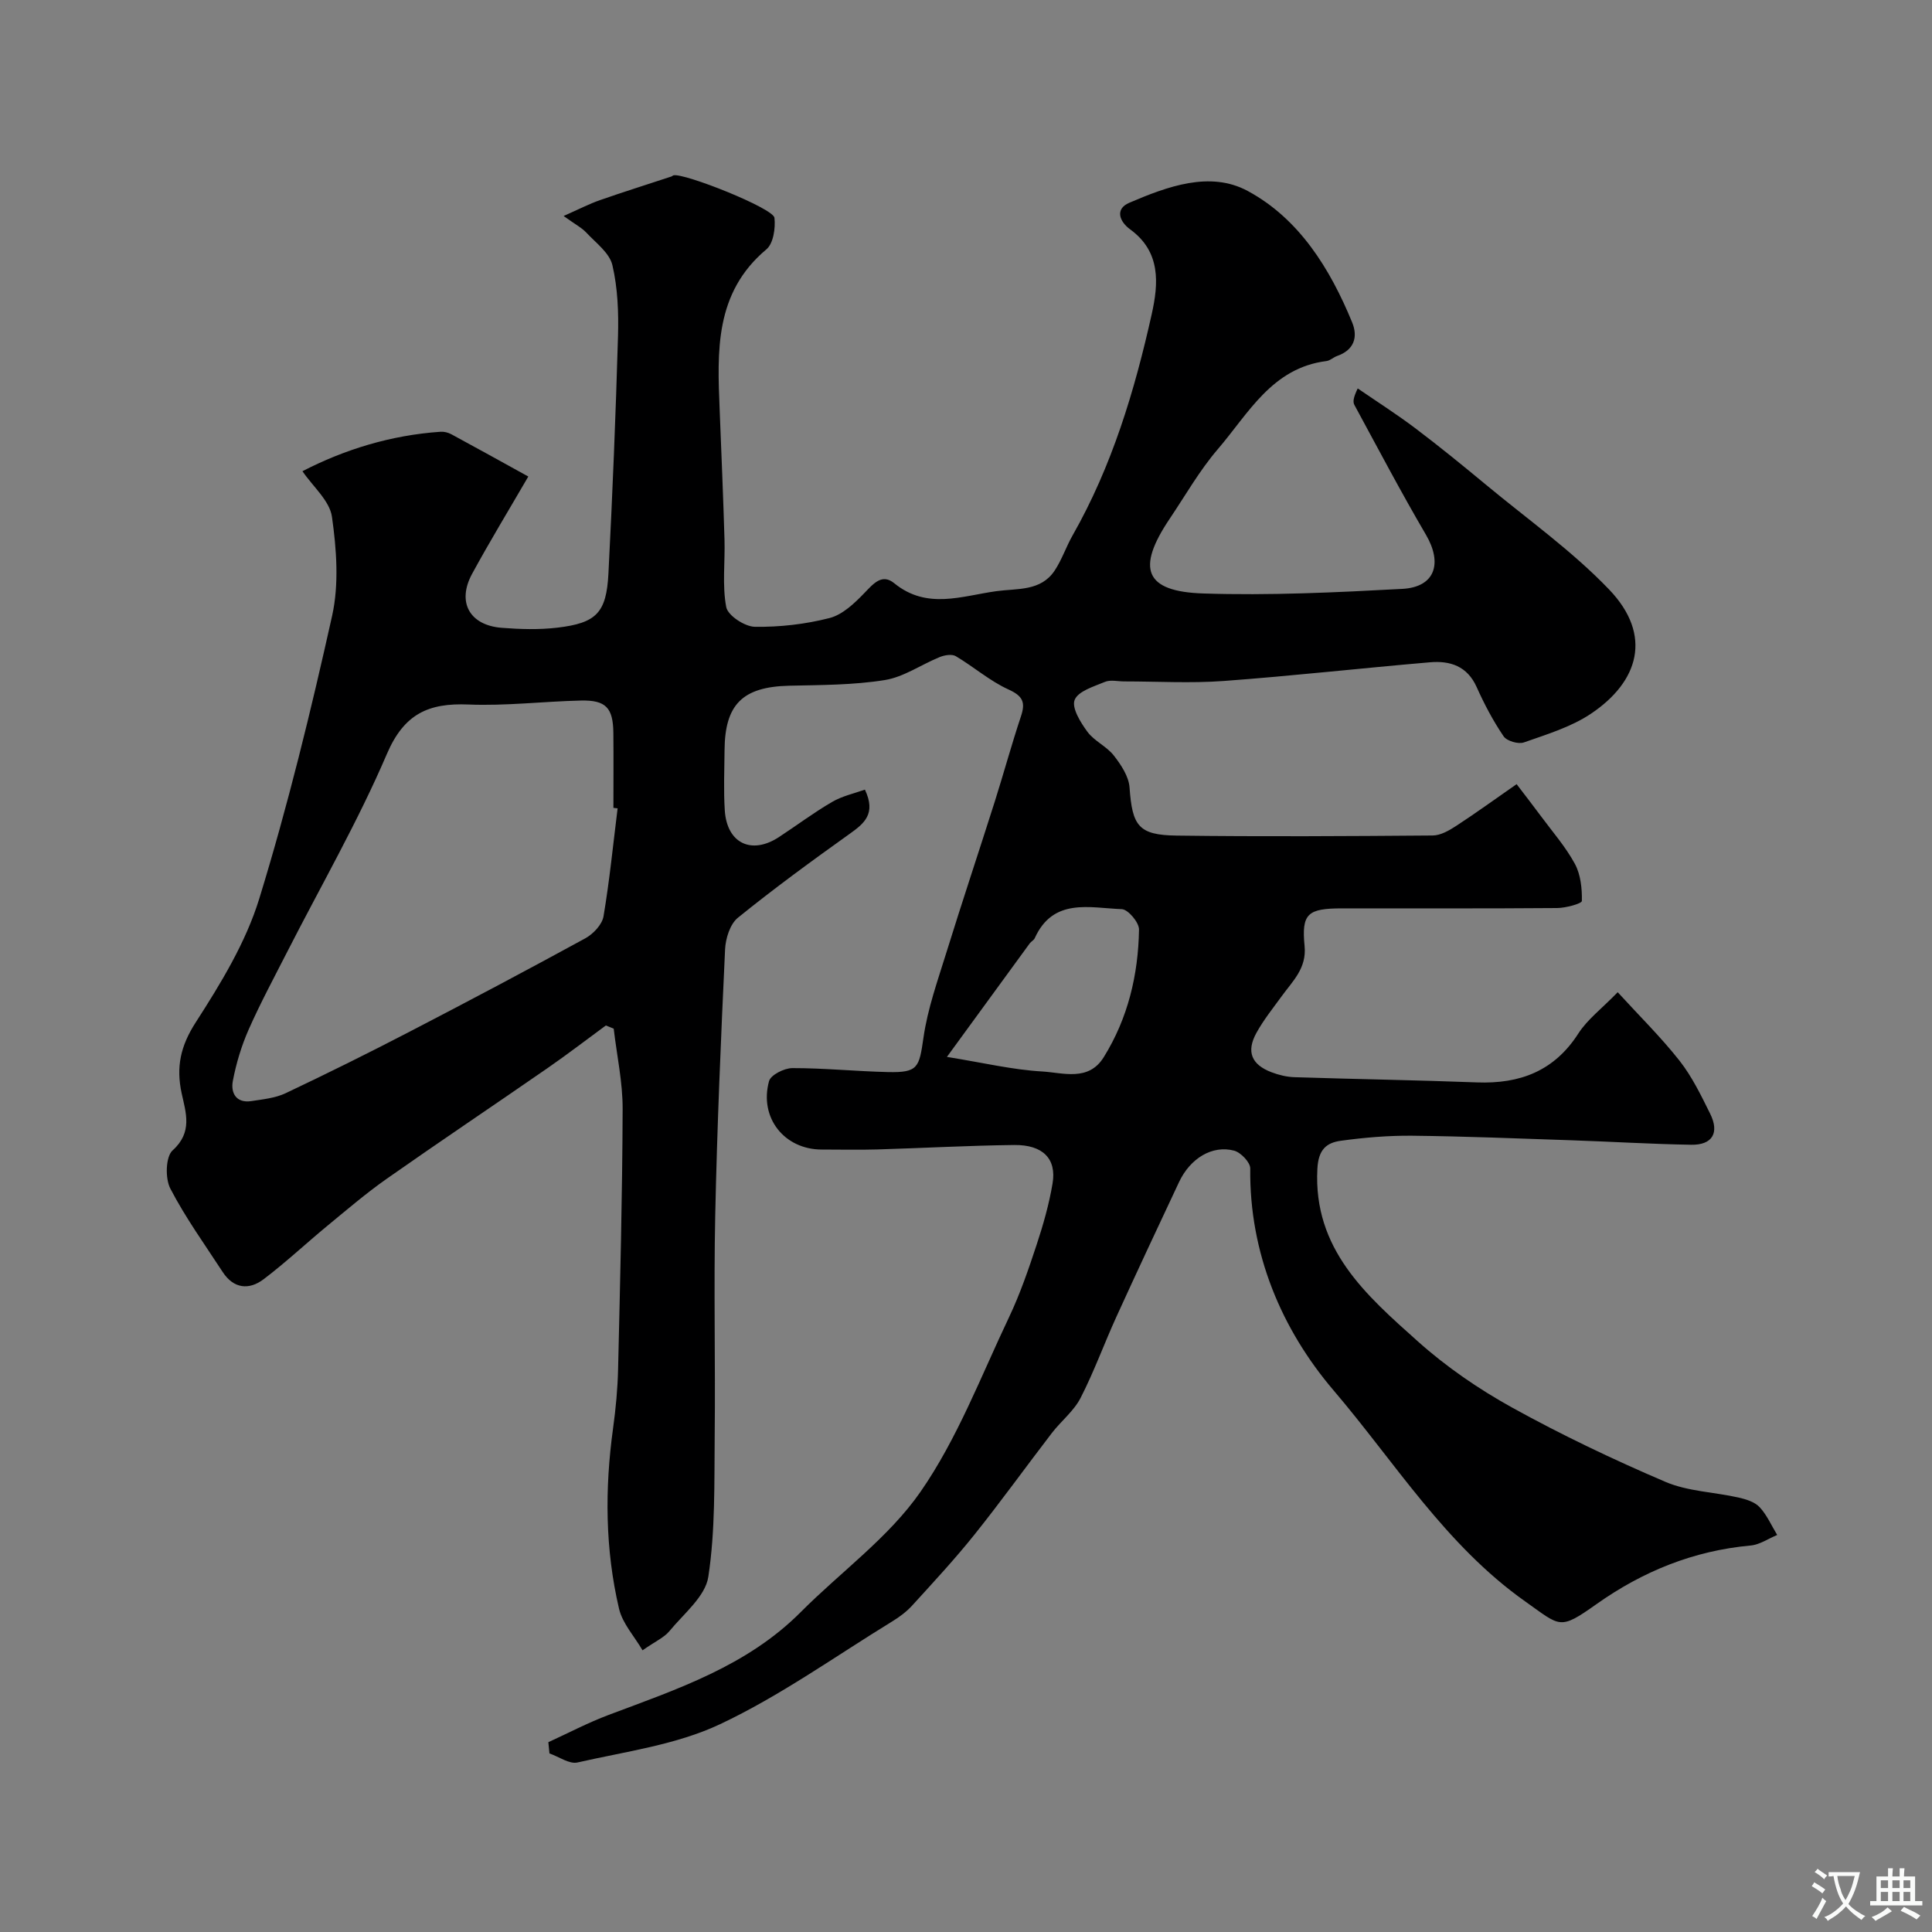 <svg enable-background="new 0 0 400 400" viewBox="0 0 400 400" xmlns="http://www.w3.org/2000/svg"><rect x="0" y="0" width="400" height="400" fill="#808080" stroke="none"/><path d="m113.53 360.7c4.16-1.9 8.23-4.05 12.5-5.65 14.2-5.34 28.64-10.12 39.75-21.28 8.28-8.32 18.22-15.43 24.8-24.91 7.63-10.99 12.51-23.91 18.32-36.12 2.29-4.82 4.04-9.93 5.72-15.02 1.37-4.15 2.58-8.4 3.3-12.69.86-5.13-2-8.03-7.94-7.97-9.45.11-18.89.64-28.34.92-3.83.11-7.67.02-11.5.02-7.72 0-13-6.56-10.92-14.16.35-1.29 3.15-2.7 4.83-2.7 6.6-.01 13.2.67 19.8.82 6.23.14 6.45-.93 7.34-7.09.86-6.05 2.98-11.94 4.8-17.82 3.22-10.39 6.67-20.7 9.96-31.07 1.86-5.88 3.48-11.83 5.43-17.68.97-2.91.39-4.2-2.6-5.56-3.87-1.76-7.2-4.7-10.9-6.89-.8-.47-2.31-.22-3.3.18-3.83 1.55-7.45 4.14-11.4 4.77-6.49 1.04-13.17 1.02-19.77 1.17-9.75.22-13.32 3.94-13.4 13.33-.03 4.17-.22 8.35.05 12.5.45 6.8 5.53 9.23 11.21 5.51 3.68-2.41 7.21-5.07 11.01-7.28 2.08-1.22 4.57-1.75 6.79-2.55 2.37 5.03-.16 7.02-3.19 9.18-7.84 5.6-15.63 11.29-23.11 17.35-1.62 1.31-2.54 4.28-2.65 6.53-.86 18.36-1.65 36.73-2.04 55.1-.32 15.18.05 30.38-.11 45.57-.1 9.77.14 19.65-1.32 29.25-.62 4.07-5.08 7.63-8.04 11.23-1.1 1.34-2.89 2.11-5.58 3.99-1.67-2.87-4.15-5.55-4.87-8.63-2.88-12.31-2.96-24.81-1.23-37.34.56-4.07.95-8.19 1.04-12.3.42-17.93.88-35.87.94-53.8.02-5.55-1.2-11.09-1.85-16.64-.54-.22-1.08-.44-1.62-.66-4.02 2.95-7.97 5.99-12.06 8.82-11.09 7.68-22.3 15.19-33.34 22.94-4.25 2.99-8.22 6.39-12.24 9.7-4.44 3.66-8.64 7.61-13.22 11.08-3.02 2.29-6.21 1.97-8.47-1.49-3.72-5.71-7.73-11.27-10.85-17.29-1.09-2.1-.97-6.59.47-7.89 4.2-3.76 2.75-7.82 1.88-11.82-1.18-5.45-.24-9.8 2.92-14.7 5.18-8.05 10.37-16.55 13.15-25.61 5.92-19.25 10.7-38.88 15.08-58.55 1.45-6.54.92-13.77-.03-20.49-.47-3.34-3.94-6.26-6.11-9.45 8.64-4.47 18.29-7.47 28.61-8.17.73-.05 1.57.17 2.22.52 5.15 2.78 10.27 5.63 15.93 8.75-4.02 6.92-7.99 13.44-11.64 20.15-3.18 5.85-.53 10.64 6.11 11.17 3.83.3 7.75.42 11.55-.03 8.09-.96 10.15-3.07 10.57-11.22.84-16.36 1.51-32.73 1.98-49.1.14-4.92-.05-9.99-1.16-14.73-.59-2.53-3.4-4.6-5.38-6.72-.97-1.04-2.32-1.73-4.72-3.46 3.16-1.4 5.3-2.51 7.54-3.29 4.9-1.71 9.85-3.26 14.78-4.89.15-.05.28-.21.43-.24 2.2-.53 20.68 6.81 20.9 8.79.24 2.14-.22 5.32-1.66 6.53-10.76 9.02-10.17 21.11-9.68 33.27.36 8.93.73 17.87 1 26.81.14 4.68-.5 9.47.36 13.99.33 1.75 3.83 4.04 5.91 4.08 5.16.08 10.47-.53 15.47-1.81 2.7-.69 5.19-3.07 7.24-5.2 1.88-1.95 3.64-4.07 6.16-2.01 6.79 5.54 14.02 2.62 21.18 1.64 4.31-.59 9.16.06 12.03-4.25 1.51-2.27 2.38-4.95 3.74-7.33 8.13-14.3 12.81-29.85 16.36-45.76 1.42-6.36 1.91-12.92-4.45-17.55-2.3-1.68-3.15-4.25-.21-5.51 7.87-3.37 16.73-6.67 24.54-2.45 10.65 5.75 17.04 16.07 21.62 27.21 1.25 3.06.39 5.72-3.11 6.95-.77.27-1.44.95-2.2 1.05-11.28 1.4-16.15 10.84-22.49 18.23-3.8 4.42-6.73 9.6-10.01 14.47-6.92 10.3-5.14 15.02 6.94 15.42 13.74.45 27.53-.21 41.27-.95 6.76-.37 8.36-5.26 4.87-11.22-5.17-8.82-9.93-17.87-14.8-26.85-.35-.64-.24-1.51.68-3.43 4.01 2.75 8.12 5.37 12 8.3 4.96 3.75 9.79 7.69 14.58 11.66 8.58 7.12 17.79 13.66 25.46 21.66 9.11 9.5 6.11 19.13-3.77 25.74-4.11 2.75-9.12 4.26-13.86 5.93-1.16.41-3.54-.29-4.2-1.26-2.17-3.19-4-6.66-5.58-10.19-1.95-4.37-5.52-5.5-9.68-5.14-14.24 1.22-28.45 2.82-42.7 3.87-6.83.5-13.73.09-20.6.09-1.33 0-2.83-.38-3.97.09-2.31.96-5.58 1.93-6.29 3.75-.64 1.64 1.23 4.67 2.66 6.6 1.42 1.92 3.97 3 5.45 4.9 1.5 1.92 3.1 4.33 3.26 6.62.57 7.94 1.82 9.86 9.76 9.96 17.66.23 35.33.12 53-.02 1.63-.01 3.4-1.03 4.86-1.98 4.08-2.66 8.03-5.53 12.52-8.65 1.89 2.48 3.45 4.49 4.97 6.54 2.42 3.28 5.15 6.39 7.08 9.94 1.21 2.22 1.51 5.12 1.46 7.7-.01.55-3.33 1.46-5.12 1.47-14.83.12-29.67.06-44.5.07-7.16 0-8.45 1.07-7.79 7.8.45 4.58-2.43 7.21-4.7 10.33-1.82 2.51-3.79 4.95-5.28 7.66-2.13 3.88-1.02 6.56 3.14 8.14 1.5.57 3.15.97 4.74 1.02 12.6.41 25.21.6 37.8 1.08 8.87.33 15.98-2.33 20.99-10.14 1.85-2.88 4.78-5.08 8.14-8.53 4.43 4.85 8.92 9.26 12.79 14.17 2.59 3.29 4.47 7.19 6.35 10.98 1.97 3.98.45 6.51-3.95 6.43-8.27-.14-16.54-.65-24.81-.93-10.97-.37-21.94-.82-32.91-.94-4.93-.05-9.89.37-14.78 1.04-2.98.41-4.66 1.79-4.87 5.8-.89 16.65 10.12 26.19 20.79 35.73 5.91 5.29 12.63 9.9 19.58 13.74 10.26 5.67 20.9 10.74 31.68 15.35 4.66 1.99 10.1 2.11 15.15 3.25 1.55.35 3.35.91 4.36 1.99 1.52 1.63 2.45 3.81 3.64 5.76-1.83.75-3.61 2.01-5.49 2.18-11.82 1.08-22.32 5.33-31.97 12.17-7.69 5.45-7.38 4.59-14.71-.59-16.5-11.66-26.96-28.8-39.67-43.69-10.73-12.58-17.47-28.36-17.26-45.96.01-1.26-1.95-3.31-3.34-3.68-4.53-1.2-9.09 1.59-11.4 6.5-4.36 9.27-8.71 18.55-12.96 27.87-2.55 5.59-4.64 11.4-7.44 16.85-1.39 2.7-4.01 4.75-5.91 7.21-5.38 7-10.54 14.18-16.06 21.08-4.05 5.06-8.47 9.82-12.84 14.62-1.19 1.31-2.67 2.42-4.18 3.34-11.81 7.24-23.19 15.41-35.65 21.28-9.08 4.28-19.56 5.65-29.5 7.92-1.71.39-3.86-1.2-5.81-1.87-.09-.81-.16-1.57-.23-2.33zm14.34-193.34c-.29-.03-.58-.07-.87-.1 0-5.16.04-10.33-.01-15.49-.05-5.22-1.53-6.85-6.73-6.73-7.77.18-15.55 1.14-23.28.82-8.25-.34-13.31 1.91-16.88 10.24-6.01 14.03-13.69 27.35-20.64 40.98-2.72 5.33-5.56 10.61-7.98 16.08-1.49 3.37-2.58 7-3.27 10.62-.47 2.45.64 4.67 3.83 4.19 2.4-.37 4.96-.62 7.11-1.64 8.64-4.09 17.2-8.34 25.68-12.74 12.18-6.32 24.31-12.74 36.35-19.32 1.64-.9 3.47-2.83 3.77-4.54 1.25-7.41 1.99-14.91 2.92-22.37zm68.18 51.46c7.52 1.21 13.6 2.67 19.74 3.02 4.31.25 9.57 2.12 12.72-2.95 5.02-8.07 7.16-17.06 7.31-26.45.02-1.45-2.26-4.16-3.56-4.21-6.64-.24-14.2-2.44-18.03 6.01-.19.43-.74.68-1.03 1.07-5.47 7.48-10.93 14.98-17.15 23.51z" fill="#000001"/><g fill="#fafbfa"><path d="m377.9 391.2c-.2.3-.4.5-.6.8-.7-.6-1.4-1-2.2-1.5.2-.3.4-.5.5-.8.6.4 1.4.8 2.3 1.5zm-1.8 6.1c-.2-.2-.5-.4-.9-.6.4-.6.8-1.2 1.2-1.9s.7-1.3.9-1.9c.3.3.5.5.8.7-.7 1.3-1.4 2.6-2 3.7zm2.2-9c-.3.3-.5.5-.6.8-.6-.6-1.3-1.1-2-1.5.3-.3.5-.5.6-.7.6.5 1.3.9 2 1.4zm.3.2v-.9h2 4.5c-.3 1.3-.6 2.5-1 3.6s-.9 2.1-1.4 3c.4.5 1 1 1.6 1.4s1.2.8 1.9 1.1c-.3.2-.5.4-.8.8-.4-.3-1-.7-1.6-1.2s-1.2-1.1-1.6-1.6c-.5.6-1.1 1.1-1.7 1.6s-1.4.9-2.1 1.4c-.1-.3-.3-.5-.7-.8.6-.2 1.2-.5 1.9-1s1.4-1.1 2-1.8c-.5-.8-.9-1.6-1.2-2.5s-.6-2-.8-3.2c-.4.1-.7.1-1 .1zm2.5 2.7c.2 1 .7 1.7 1 2.2.3-.5.6-1.1 1-2s.6-1.9.9-3h-3.2-.4c.1.9.3 1.8.7 2.8z"/><path d="m396.5 388.5v1.5 3.6h1.5v.9c-.4 0-1 0-1.7 0h-7.9c-.5 0-.9 0-1.2 0v-.9h1.3v-3.5c0-.7 0-1.2 0-1.6h2.4c0-.8 0-1.4 0-1.7h1c0 .3-.1.8-.1 1.7h1.5c0-.8 0-1.4 0-1.7h1c0 .3-.1.9-.1 1.7zm-8.2 9.2c-.2-.3-.5-.5-.8-.8.8-.3 1.4-.6 1.9-.9s1-.7 1.4-1.1c.3.3.6.5.9.8-1.6 1-2.8 1.6-3.4 2zm2.6-6.8v-1.6h-1.5v1.6zm0 2.7v-1.9h-1.5v1.9zm2.4-2.7v-1.6h-1.5v1.6zm0 2.7v-1.9h-1.5v1.9zm.2 2 .7-.8c.4.2.9.5 1.6.8s1.3.7 1.8 1c-.3.3-.5.5-.8.8-.4-.3-1.5-1-3.3-1.8zm2-4.7v-1.6h-1.4v1.6zm0 2.7v-1.9h-1.4v1.9z"/></g></svg>